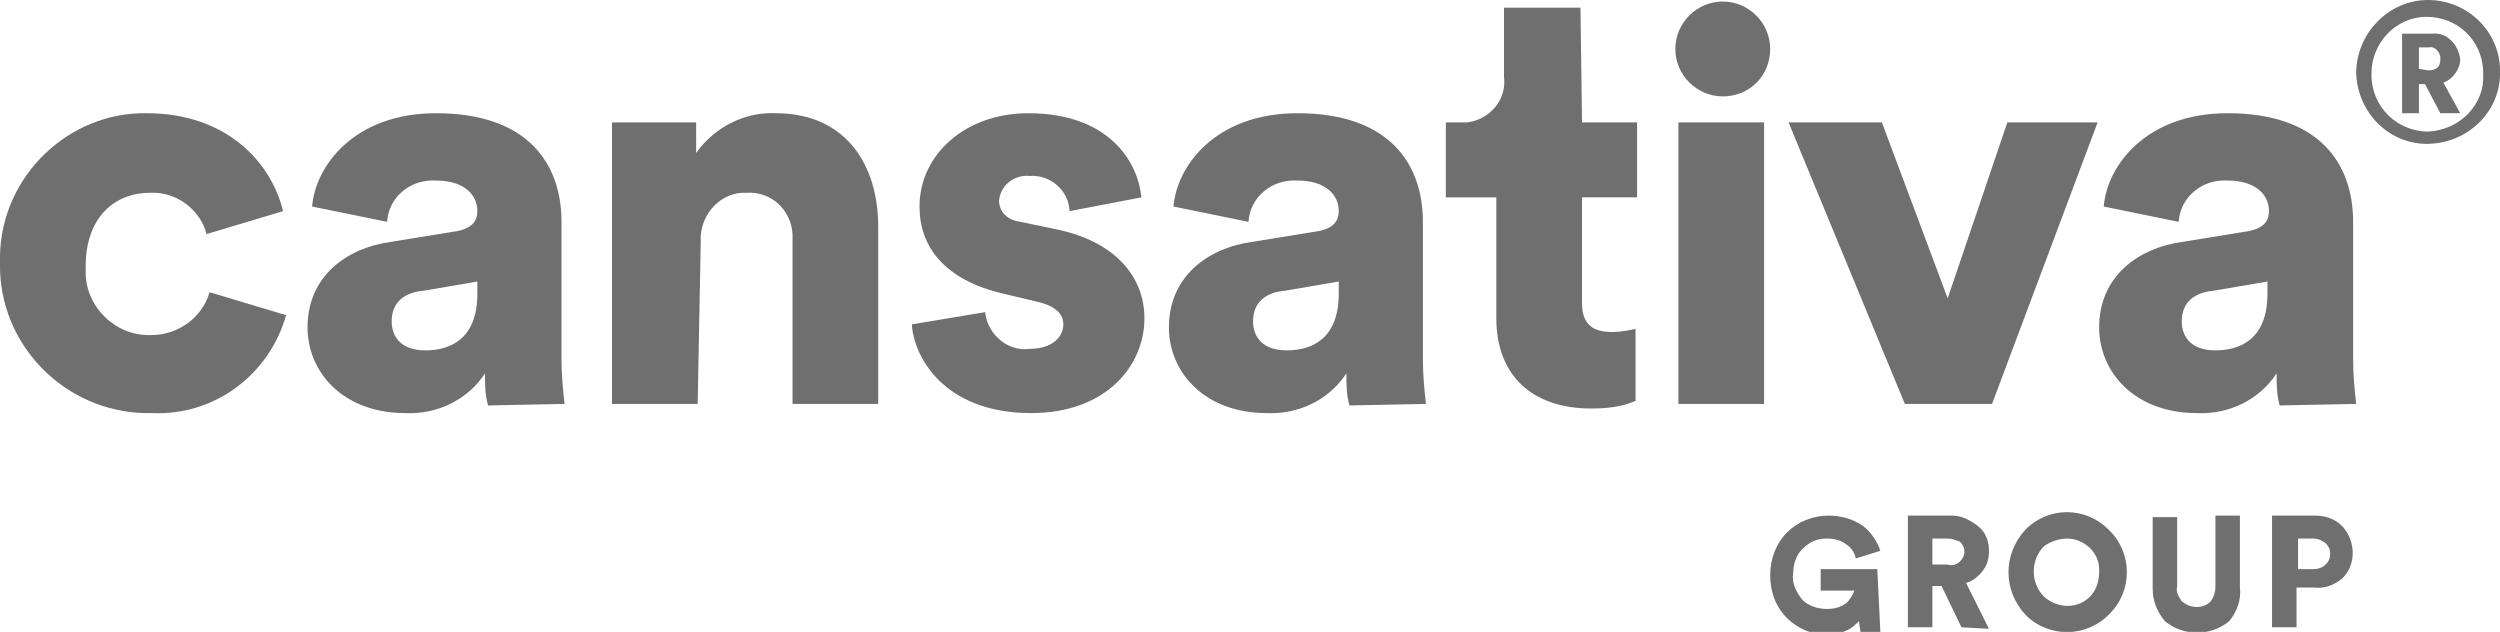 <?xml version="1.0" encoding="utf-8"?>
<!-- Generator: Adobe Illustrator 27.8.0, SVG Export Plug-In . SVG Version: 6.00 Build 0)  -->
<svg version="1.1" id="Ebene_1" xmlns="http://www.w3.org/2000/svg" xmlns:xlink="http://www.w3.org/1999/xlink" x="0px" y="0px"
	 viewBox="0 0 163.4 41.3" style="enable-background:new 0 0 163.4 41.3;" xml:space="preserve">
<style type="text/css">
	.st0{clip-path:url(#SVGID_00000082353498571672310090000006082534250901050781_);}
	.st1{fill:#6F6F6F;}
</style>
<g id="Logo-Cansativa-Group-Footer" transform="translate(0 -0.001)">
	<g>
		<defs>
			<rect id="SVGID_1_" y="0" width="163.4" height="41.3"/>
		</defs>
		<clipPath id="SVGID_00000019638062308317927660000007906622356363636886_">
			<use xlink:href="#SVGID_1_"  style="overflow:visible;"/>
		</clipPath>
		
			<g id="Gruppe_1" transform="translate(0 0.001)" style="clip-path:url(#SVGID_00000019638062308317927660000007906622356363636886_);">
			<path id="Pfad_1" class="st1" d="M31.2,19.2c0,2.9-1.7,3.7-3.4,3.7c-1.6,0-2.2-0.9-2.2-1.9c0-1.3,0.9-1.9,2.1-2l3.5-0.6
				L31.2,19.2z M36.9,26.4c-0.1-0.9-0.2-1.9-0.2-2.9v-9c0-3.8-2.2-7.1-8.2-7.1c-5.4,0-7.9,3.5-8.1,6.1l4.9,1
				c0.1-1.6,1.5-2.8,3.2-2.7c1.8,0,2.7,0.9,2.7,2c0,0.6-0.3,1.1-1.3,1.3l-4.3,0.7c-3,0.4-5.5,2.3-5.5,5.6c0,2.9,2.3,5.6,6.4,5.6
				c2.1,0.1,4.1-0.9,5.2-2.6c0,0.7,0,1.4,0.2,2.1L36.9,26.4z"/>
			<path id="Pfad_2" class="st1" d="M87.5,19.2c0,2.9-1.7,3.7-3.4,3.7c-1.6,0-2.2-0.9-2.2-1.9c0-1.3,0.9-1.9,2.1-2l3.5-0.6
				L87.5,19.2z M93.2,26.4c-0.1-0.9-0.2-1.9-0.2-2.9v-9c0-3.8-2.2-7.1-8.2-7.1c-5.4,0-7.9,3.5-8.1,6.1l4.9,1
				c0.1-1.6,1.5-2.8,3.2-2.7c1.8,0,2.7,0.9,2.7,2c0,0.6-0.3,1.1-1.3,1.3l-4.3,0.7c-3,0.4-5.5,2.3-5.5,5.6c0,2.9,2.3,5.6,6.4,5.6
				c2.1,0.1,4.1-0.9,5.2-2.6c0,0.7,0,1.4,0.2,2.1L93.2,26.4z"/>
			<path id="Pfad_3" class="st1" d="M148.2,19.2c0,2.9-1.7,3.7-3.4,3.7c-1.6,0-2.2-0.9-2.2-1.9c0-1.3,0.9-1.9,2.1-2l3.5-0.6
				L148.2,19.2z M154,26.4c-0.1-0.9-0.2-1.9-0.2-2.9v-9c0-3.8-2.2-7.1-8.2-7.1c-5.4,0-7.9,3.5-8.1,6.1l4.9,1
				c0.1-1.6,1.5-2.8,3.2-2.7c1.8,0,2.7,0.9,2.7,2c0,0.6-0.3,1.1-1.3,1.3l-4.3,0.7c-3,0.4-5.5,2.3-5.5,5.6c0,2.9,2.3,5.6,6.4,5.6
				c2.1,0.1,4.1-0.9,5.2-2.6c0,0.7,0,1.4,0.2,2.1L154,26.4z"/>
			<path id="Pfad_4" class="st1" d="M9.8,12.6c1.7-0.1,3.3,1.1,3.7,2.7l5-1.5c-0.8-3.3-3.8-6.4-8.9-6.4C4.5,7.3,0.1,11.5,0,16.7
				c0,0.2,0,0.3,0,0.5c-0.1,5.3,4.2,9.7,9.5,9.8c0.1,0,0.3,0,0.4,0c4.1,0.2,7.7-2.5,8.8-6.4l-5-1.5c-0.5,1.7-2.1,2.8-3.8,2.8
				c-2.3,0.1-4.3-1.8-4.3-4.1c0-0.1,0-0.3,0-0.4C5.6,14.2,7.5,12.6,9.8,12.6"/>
			<path id="Pfad_5" class="st1" d="M45.8,15.8c-0.1-1.6,1.1-3.1,2.7-3.2c0.1,0,0.2,0,0.3,0c1.6-0.1,2.9,1.1,3,2.7
				c0,0.2,0,0.3,0,0.5v10.6h5.6V14.8c0-4-2.1-7.4-6.7-7.4c-2-0.1-4,0.9-5.2,2.6V8h-5.5v18.4h5.6L45.8,15.8z"/>
			<path id="Pfad_6" class="st1" d="M59.6,21.2c0.1,2,2,5.8,7.8,5.8c4.9,0,7.4-3.1,7.4-6.2c0-2.7-1.9-5-5.7-5.8l-2.4-0.5
				c-0.8-0.1-1.4-0.6-1.4-1.4c0.1-1,1-1.7,2-1.6c0,0,0,0,0,0c1.3-0.1,2.5,0.9,2.6,2.2c0,0,0,0,0,0.1l4.7-0.9c-0.2-2.2-2-5.5-7.4-5.5
				c-4.1,0-7.1,2.7-7.1,6.1c0,2.6,1.6,4.8,5.5,5.7l2.1,0.5c1.4,0.3,1.8,0.9,1.8,1.5c0,0.8-0.7,1.6-2.2,1.6c-1.4,0.2-2.7-0.9-2.9-2.3
				c0,0,0-0.1,0-0.1L59.6,21.2z"/>
			<path id="Pfad_7" class="st1" d="M103.3,0.5h-5V5c0.2,1.5-0.9,2.8-2.4,3c-0.2,0-0.3,0-0.5,0h-0.9v4.9h3.3v7.9
				c0,3.7,2.3,5.9,6.2,5.9c1,0,2-0.1,2.9-0.5v-4.7c-0.5,0.1-1,0.2-1.5,0.2c-1.2,0-2-0.4-2-1.9v-6.9h3.6V8h-3.6L103.3,0.5z"/>
			<rect id="Rechteck_1" x="109.7" y="8" class="st1" width="5.6" height="18.4"/>
			<path id="Pfad_8" class="st1" d="M112.6,6.3c-1.7,0-3.1-1.4-3.1-3.1s1.4-3.1,3.1-3.1s3.1,1.4,3.1,3.1
				C115.7,4.9,114.4,6.3,112.6,6.3"/>
			<path id="Pfad_9" class="st1" d="M137.1,8h-5.9l-3.9,11.5L123,8h-6.1l7.6,18.4h5.7L137.1,8z"/>
			<path id="Pfad_10" class="st1" d="M158.7,0c-2.6,0-4.7,2.2-4.7,4.8c0,0,0,0,0,0v0c0.1,2.6,2.2,4.7,4.8,4.6
				c2.6-0.1,4.7-2.2,4.6-4.8C163.4,2.1,161.3,0,158.7,0 M158.7,8.6c-2,0-3.7-1.6-3.7-3.7c0,0,0,0,0,0c0,0,0-0.1,0-0.1
				c0-2,1.6-3.7,3.6-3.7c2,0,3.6,1.5,3.7,3.5c0,0.1,0,0.2,0,0.3C162.4,6.8,160.8,8.5,158.7,8.6C158.8,8.6,158.8,8.6,158.7,8.6
				L158.7,8.6"/>
			<path id="Pfad_11" class="st1" d="M159,2.2H157v5.2h1.1V5.5h0.4l1,1.9h1.3l-1.1-2c0.6-0.2,1.1-0.9,1.1-1.5
				C160.7,2.9,159.9,2.1,159,2.2C159,2.2,159,2.2,159,2.2L159,2.2 M158.1,4.5V3.1h0.6c0.4-0.1,0.7,0.2,0.8,0.6c0,0.1,0,0.1,0,0.2
				c0,0.5-0.3,0.7-0.8,0.7L158.1,4.5z"/>
			<path id="Pfad_12" class="st1" d="M153.1,37.8c0.9-0.9,0.9-2.4,0-3.4c-0.5-0.5-1.1-0.7-1.8-0.7h-2.8v7.3h1.6v-2.6h1.1
				C152,38.5,152.6,38.2,153.1,37.8 M150.2,35.2h1c0.3,0,0.5,0.1,0.8,0.3c0.2,0.2,0.3,0.4,0.3,0.7c0,0.3-0.1,0.5-0.3,0.7
				c-0.2,0.2-0.5,0.3-0.8,0.3h-1V35.2z M146.4,38.4v-4.7h-1.6v4.6c0,0.4-0.1,0.7-0.3,1c-0.5,0.5-1.3,0.5-1.9,0
				c-0.2-0.3-0.4-0.6-0.3-1v-4.5h-1.6v4.7c0,0.8,0.3,1.5,0.8,2.1c1.2,1,3,1,4.2,0C146.2,40,146.5,39.2,146.4,38.4 M132.4,40.2
				c1.5,1.5,4,1.5,5.5-0.1c1.5-1.5,1.5-4-0.1-5.5c-1.5-1.5-3.9-1.5-5.4,0C130.9,36.2,130.9,38.6,132.4,40.2 M135.1,35.2
				c1.1,0,2.1,0.9,2.1,2c0,0.1,0,0.1,0,0.2c0,0.6-0.2,1.2-0.6,1.6c-0.8,0.8-2.1,0.8-3,0c-0.9-0.9-0.9-2.4,0-3.3
				C134,35.4,134.6,35.2,135.1,35.2 M126.3,35.2h1c0.3,0,0.5,0.1,0.8,0.2c0.4,0.4,0.4,0.9,0,1.3c-0.2,0.2-0.5,0.3-0.8,0.2h-1V35.2z
				 M130,41.1l-1.5-3c0.4-0.1,0.8-0.4,1.1-0.8c0.3-0.4,0.4-0.8,0.4-1.3c0-0.6-0.2-1.2-0.7-1.6c-0.5-0.4-1.1-0.7-1.7-0.7h-2.9v7.3
				h1.6v-2.7h0.6l1.3,2.7L130,41.1z M122.7,37.2h-3.7v1.4h2.2c-0.1,0.3-0.3,0.6-0.5,0.8c-0.4,0.3-0.8,0.4-1.3,0.4
				c-0.6,0-1.2-0.2-1.6-0.6c-0.4-0.5-0.7-1.1-0.6-1.7c0-0.6,0.2-1.3,0.7-1.7c0.4-0.4,0.9-0.6,1.5-0.6c0.5,0,0.9,0.1,1.3,0.4
				c0.3,0.2,0.5,0.5,0.6,0.9l1.6-0.5c-0.2-0.6-0.6-1.2-1.1-1.6c-0.7-0.5-1.5-0.7-2.3-0.7c-1,0-2,0.4-2.7,1.1
				c-0.7,0.7-1.1,1.7-1.1,2.8c0,1,0.3,2,1.1,2.8c0.7,0.7,1.7,1.1,2.6,1.1c0.4,0,0.9-0.1,1.3-0.3c0.3-0.1,0.6-0.4,0.8-0.6l0.1,0.7
				h1.3L122.7,37.2z"/>
		</g>
	</g>
</g>
</svg>
